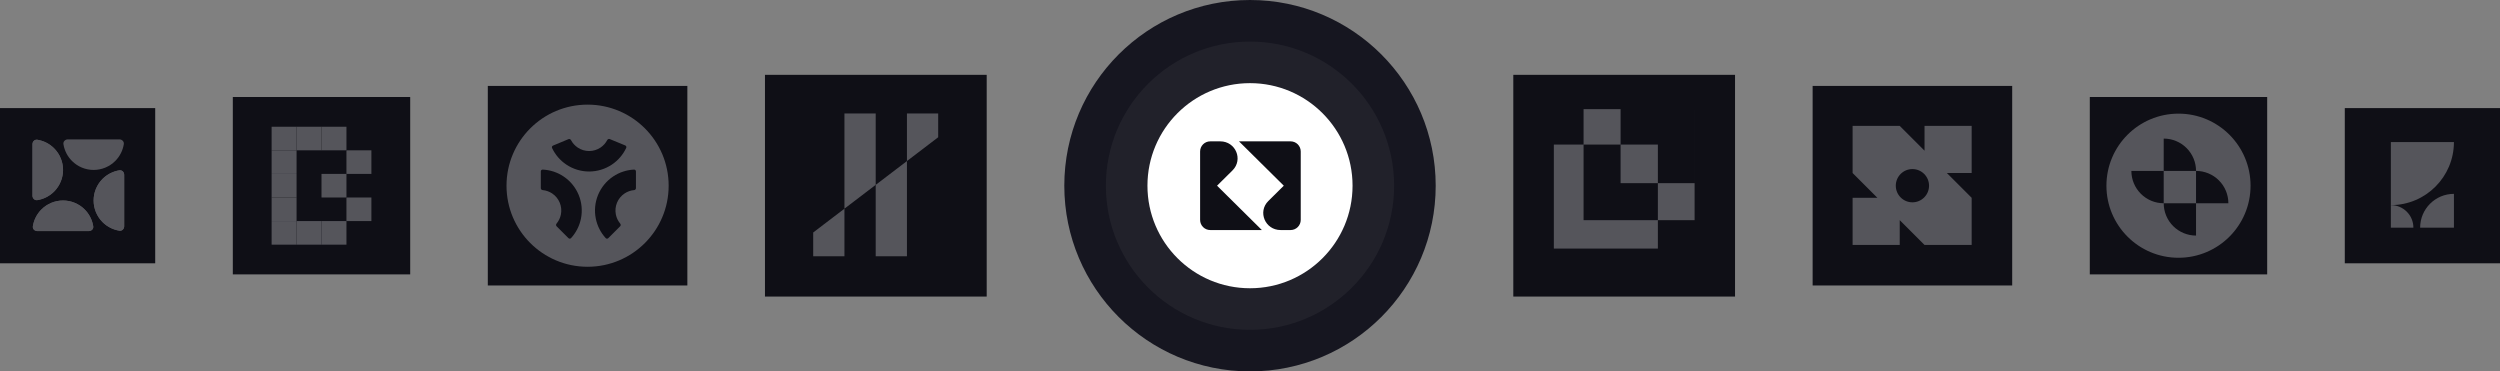 <svg width="902" height="134" viewBox="0 0 902 134" fill="none" xmlns="http://www.w3.org/2000/svg">
<rect x="0" y="0" width="902" height="134" fill="#808080" stroke="none"/>
<circle cx="451" cy="67" r="67" fill="#161620"/>
<circle cx="451" cy="67" r="52" fill="#21212A"/>
<circle cx="451" cy="67" r="37" fill="white"/>
<path d="M463.193 67L457.624 72.513C453.685 76.412 456.469 83 462.038 83H465.648C467.667 83 469.305 81.363 469.305 79.343V54.658C469.305 52.638 467.667 51 465.648 51H447.029L463.193 67Z" fill="#0F0F16"/>
<path d="M439.112 67L444.681 61.488C448.62 57.589 445.836 51 440.267 51H436.657C434.637 51 433 52.638 433 54.658V79.343C433 81.363 434.637 83 436.657 83H455.275L439.112 67Z" fill="#0F0F16"/>
<rect width="64" height="64" transform="translate(84 35)" fill="#0F0F16"/>
<rect x="125" y="54.237" width="9" height="8.509" fill="#55555B"/>
<rect x="116" y="45.727" width="9" height="8.509" fill="#55555B"/>
<rect x="107" y="45.727" width="9" height="8.509" fill="#55555B"/>
<rect x="98" y="45.727" width="9" height="8.509" fill="#55555B"/>
<rect x="98" y="54.237" width="9" height="8.509" fill="#55555B"/>
<rect x="98" y="62.746" width="9" height="8.509" fill="#55555B"/>
<rect x="98" y="71.255" width="9" height="8.509" fill="#55555B"/>
<rect x="98" y="79.764" width="9" height="8.509" fill="#55555B"/>
<rect x="107" y="79.764" width="9" height="8.509" fill="#55555B"/>
<rect x="116" y="79.764" width="9" height="8.509" fill="#55555B"/>
<rect x="125" y="71.255" width="9" height="8.509" fill="#55555B"/>
<rect x="116" y="62.746" width="9" height="8.509" fill="#55555B"/>
<rect width="80" height="80" transform="translate(276 27)" fill="#0F0F16"/>
<path d="M293.402 92.47L293.402 83.879L304.676 75.289L304.676 92.47L293.402 92.47Z" fill="#55555B"/>
<path d="M315.951 92.47L315.951 66.699L327.226 58.109L327.226 92.47L315.951 92.47Z" fill="#55555B"/>
<path d="M338.5 40.929L338.5 49.519L327.226 58.109L327.226 40.929L338.5 40.929Z" fill="#55555B"/>
<path d="M315.951 40.929L315.951 66.699L304.676 75.289L304.676 40.929L315.951 40.929Z" fill="#55555B"/>
<rect width="72" height="72" transform="translate(176 31)" fill="#0F0F16"/>
<circle cx="212" cy="67" r="29.25" fill="#55555B"/>
<mask id="mask0_1076_1546" style="mask-type:alpha" maskUnits="userSpaceOnUse" x="192" y="49" width="40" height="39">
<rect x="192.875" y="49" width="38.25" height="38.25" fill="#242424"/>
</mask>
<g mask="url(#mask0_1076_1546)">
<path d="M248.378 80.422H243.014V55.29H250.103L254.192 64.63L256.555 72.095L258.918 64.63L263.007 55.29H270.097V80.422H264.733V71.007L265.483 60.879L262.482 69.244L259.369 76.071H253.742L250.629 69.244L247.59 60.879L248.378 71.007V80.422Z" fill="#0F0F16"/>
<path d="M281.767 80.797C275.916 80.797 272.352 76.896 272.352 71.232C272.352 65.568 275.916 61.667 281.317 61.667C287.169 61.667 290.095 65.568 290.095 70.369C290.095 71.157 290.02 72.207 289.907 72.62H277.379C277.716 75.208 279.442 76.446 281.842 76.446C284.431 76.446 285.819 75.321 286.494 73.745L289.757 77.009C288.369 78.997 285.894 80.797 281.767 80.797ZM281.355 65.793C279.067 65.793 277.641 67.068 277.379 69.544H285.256C285.068 67.106 283.755 65.793 281.355 65.793Z" fill="#0F0F16"/>
<path d="M299.339 80.797C295.288 80.797 293.375 78.397 293.375 74.983V66.13H290.636V62.042H293.375V59.866L298.739 57.053V62.042H303.84V66.13H298.739V74.008C298.739 75.508 299.489 76.033 300.539 76.033C301.702 76.033 302.715 75.096 303.278 74.083L304.816 78.472C304.028 79.484 302.152 80.797 299.339 80.797Z" fill="#0F0F16"/>
<path d="M311.109 80.422H305.744V62.042H311.109V67.818C311.709 64.743 313.509 61.667 317.035 61.667C319.736 61.667 321.237 63.392 321.237 66.28C321.237 68.269 320.636 69.844 320.186 70.557H315.01C315.685 69.882 316.323 68.569 316.323 67.518C316.323 66.468 315.835 65.68 314.672 65.68C312.834 65.68 311.109 67.668 311.109 70.707V80.422Z" fill="#0F0F16"/>
<path d="M328.051 59.866H322.687V55.29H328.051V59.866ZM328.051 80.422H322.687V62.042H328.051V80.422Z" fill="#0F0F16"/>
<path d="M335.446 80.422H329.407L335.747 71.307L329.67 62.042H335.709L337.735 65.268L339.535 68.794L341.148 65.53L343.249 62.042H349.25L343.024 71.232L349.213 80.422H343.174L340.923 76.746L339.198 73.633L337.622 76.671L335.446 80.422Z" fill="#0F0F16"/>
<path d="M225.591 52.478C225.934 52.62 226.098 53.013 225.942 53.349C224.805 55.786 223.023 57.872 220.782 59.375C218.356 61.003 215.501 61.874 212.578 61.88C209.656 61.885 206.798 61.024 204.365 59.405C202.119 57.91 200.329 55.832 199.184 53.398C199.026 53.063 199.189 52.669 199.532 52.526L205.111 50.203C205.454 50.06 205.844 50.224 206.017 50.552C206.591 51.64 207.429 52.57 208.458 53.255C209.675 54.065 211.104 54.495 212.565 54.493C214.026 54.49 215.453 54.054 216.667 53.24C217.694 52.551 218.528 51.618 219.098 50.528C219.27 50.2 219.659 50.034 220.002 50.175L225.591 52.478Z" fill="#0F0F16"/>
<path d="M195.125 61.845C195.125 61.474 195.426 61.172 195.797 61.188C198.484 61.31 201.091 62.164 203.334 63.663C205.764 65.287 207.657 67.594 208.775 70.294C209.894 72.993 210.186 75.964 209.616 78.83C209.09 81.476 207.85 83.923 206.037 85.909C205.787 86.183 205.36 86.182 205.098 85.92L200.824 81.646C200.562 81.384 200.564 80.96 200.802 80.675C201.589 79.731 202.13 78.602 202.371 77.389C202.656 75.956 202.51 74.471 201.95 73.121C201.391 71.771 200.445 70.617 199.23 69.805C198.202 69.118 197.021 68.703 195.796 68.591C195.427 68.557 195.125 68.26 195.125 67.889V61.845Z" fill="#0F0F16"/>
<path d="M228.775 61.188C229.146 61.172 229.446 61.474 229.446 61.845V67.889C229.446 68.26 229.145 68.557 228.776 68.591C227.551 68.703 226.37 69.118 225.342 69.805C224.127 70.617 223.181 71.771 222.621 73.121C222.062 74.471 221.916 75.956 222.201 77.389C222.442 78.602 222.983 79.731 223.77 80.675C224.008 80.96 224.01 81.384 223.748 81.646L219.474 85.92C219.212 86.182 218.785 86.183 218.535 85.909C216.722 83.923 215.482 81.476 214.956 78.83C214.386 75.964 214.678 72.993 215.796 70.294C216.915 67.594 218.808 65.287 221.238 63.663C223.481 62.164 226.088 61.31 228.775 61.188Z" fill="#0F0F16"/>
</g>
<rect width="56" height="56" transform="translate(0 39)" fill="#0F0F16"/>
<path d="M32.036 83.374C32.998 83.374 33.792 82.589 33.641 81.639C33.277 79.356 32.203 77.229 30.547 75.574C28.479 73.506 25.673 72.344 22.748 72.344C19.823 72.344 17.017 73.506 14.948 75.574C13.293 77.229 12.218 79.356 11.855 81.639C11.704 82.589 12.498 83.374 13.459 83.374H32.036Z" fill="#55555B"/>
<path d="M44.808 63.055C44.808 62.093 44.024 61.299 43.074 61.45C40.791 61.814 38.664 62.889 37.009 64.544C34.94 66.612 33.778 69.418 33.778 72.344C33.778 75.269 34.94 78.074 37.009 80.143C38.664 81.798 40.791 82.873 43.074 83.236C44.024 83.388 44.808 82.594 44.808 81.632V63.055Z" fill="#55555B"/>
<path d="M24.489 50.283C23.528 50.283 22.734 51.068 22.885 52.018C23.249 54.3 24.323 56.428 25.979 58.083C28.047 60.151 30.853 61.313 33.778 61.313C36.703 61.313 39.509 60.151 41.578 58.083C43.233 56.428 44.307 54.3 44.671 52.018C44.822 51.068 44.028 50.283 43.067 50.283L24.489 50.283Z" fill="#55555B"/>
<path d="M11.718 70.602C11.718 71.564 12.502 72.358 13.452 72.206C15.735 71.843 17.862 70.768 19.517 69.113C21.586 67.044 22.748 64.239 22.748 61.313C22.748 58.388 21.586 55.582 19.517 53.514C17.862 51.859 15.735 50.784 13.452 50.42C12.502 50.269 11.718 51.063 11.718 52.025L11.718 70.602Z" fill="#55555B"/>
<mask id="mask1_1076_1546" style="mask-type:alpha" maskUnits="userSpaceOnUse" x="3" y="46" width="22" height="29">
<path d="M21.064 52.482L12.818 46.435C10.069 48.817 4.461 54.131 4.022 56.33C3.472 59.079 3.472 66.226 4.022 70.074C4.571 73.922 10.069 74.472 10.619 74.472C11.058 74.472 17.399 72.273 20.514 71.173L24.362 61.828L21.064 52.482Z" fill="#36C5F0"/>
</mask>
<g mask="url(#mask1_1076_1546)">
<path d="M32.036 83.374C32.998 83.374 33.792 82.589 33.641 81.639C33.277 79.356 32.203 77.229 30.547 75.574C28.479 73.506 25.673 72.344 22.748 72.344C19.823 72.344 17.017 73.506 14.948 75.574C13.293 77.229 12.218 79.356 11.855 81.639C11.704 82.589 12.498 83.374 13.459 83.374H32.036Z" fill="#55555B"/>
<path d="M44.808 63.055C44.808 62.093 44.024 61.299 43.074 61.45C40.791 61.814 38.664 62.889 37.009 64.544C34.94 66.612 33.778 69.418 33.778 72.344C33.778 75.269 34.94 78.074 37.009 80.143C38.664 81.798 40.791 82.873 43.074 83.236C44.024 83.388 44.808 82.594 44.808 81.632V63.055Z" fill="#55555B"/>
<path d="M24.489 50.283C23.528 50.283 22.734 51.068 22.885 52.018C23.249 54.3 24.323 56.428 25.979 58.083C28.047 60.151 30.853 61.313 33.778 61.313C36.703 61.313 39.509 60.151 41.578 58.083C43.233 56.428 44.307 54.3 44.671 52.018C44.822 51.068 44.028 50.283 43.067 50.283L24.489 50.283Z" fill="#55555B"/>
<path d="M11.718 70.602C11.718 71.564 12.502 72.358 13.452 72.206C15.735 71.843 17.862 70.768 19.517 69.113C21.586 67.044 22.748 64.239 22.748 61.313C22.748 58.388 21.586 55.582 19.517 53.514C17.862 51.859 15.735 50.784 13.452 50.42C12.502 50.269 11.718 51.063 11.718 52.025L11.718 70.602Z" fill="#55555B"/>
</g>
<mask id="mask2_1076_1546" style="mask-type:alpha" maskUnits="userSpaceOnUse" x="7" y="70" width="29" height="19">
<path d="M30.96 71.723L35.358 82.168L34.808 86.016C32.243 86.749 26.562 88.215 24.363 88.215C21.614 88.215 16.667 88.765 11.719 88.215C7.761 87.776 7.505 86.2 7.871 85.467C8.238 83.268 9.08 78.43 9.52 76.671C10.07 74.472 14.468 73.372 15.018 72.823C15.567 72.273 21.615 70.624 22.714 70.624C23.594 70.624 28.578 71.356 30.96 71.723Z" fill="#E01E5A"/>
</mask>
<g mask="url(#mask2_1076_1546)">
<path d="M32.037 83.373C32.999 83.373 33.793 82.589 33.642 81.639C33.278 79.356 32.204 77.229 30.548 75.574C28.48 73.505 25.674 72.343 22.749 72.343C19.823 72.343 17.018 73.505 14.949 75.574C13.294 77.229 12.219 79.356 11.856 81.639C11.705 82.589 12.498 83.373 13.46 83.373H32.037Z" fill="#55555B"/>
<path d="M44.809 63.055C44.809 62.093 44.025 61.299 43.075 61.45C40.792 61.814 38.665 62.889 37.01 64.544C34.941 66.612 33.779 69.418 33.779 72.343C33.779 75.269 34.941 78.074 37.01 80.143C38.665 81.798 40.792 82.873 43.075 83.236C44.025 83.387 44.809 82.594 44.809 81.632V63.055Z" fill="#55555B"/>
<path d="M24.491 50.283C23.529 50.283 22.735 51.068 22.886 52.017C23.25 54.3 24.324 56.427 25.98 58.082C28.048 60.151 30.854 61.313 33.779 61.313C36.704 61.313 39.51 60.151 41.578 58.082C43.234 56.427 44.309 54.3 44.672 52.017C44.823 51.068 44.029 50.283 43.068 50.283L24.491 50.283Z" fill="#55555B"/>
<path d="M11.719 70.602C11.719 71.564 12.503 72.357 13.453 72.206C15.736 71.843 17.863 70.768 19.518 69.113C21.587 67.044 22.749 64.239 22.749 61.313C22.749 58.388 21.587 55.582 19.518 53.514C17.863 51.858 15.736 50.784 13.453 50.42C12.503 50.269 11.719 51.063 11.719 52.025L11.719 70.602Z" fill="#55555B"/>
</g>
<mask id="mask3_1076_1546" style="mask-type:alpha" maskUnits="userSpaceOnUse" x="32" y="59" width="19" height="31">
<path d="M34.809 64.027L44.154 59.629C45.62 62.561 48.662 69.304 49.102 72.823C49.652 77.221 50.751 86.017 50.751 87.116C50.751 87.996 44.521 88.949 41.406 89.315L34.259 80.519C33.526 77.404 32.06 71.064 32.06 70.624C32.06 70.184 33.892 66.043 34.809 64.027Z" fill="#D9D9D9"/>
</mask>
<g mask="url(#mask3_1076_1546)">
<path d="M32.038 83.374C33 83.374 33.794 82.589 33.642 81.639C33.279 79.357 32.204 77.23 30.549 75.574C28.48 73.506 25.675 72.344 22.749 72.344C19.824 72.344 17.018 73.506 14.95 75.574C13.295 77.23 12.22 79.357 11.856 81.639C11.705 82.589 12.499 83.374 13.461 83.374H32.038Z" fill="#55555B"/>
<path d="M44.81 63.055C44.81 62.093 44.025 61.3 43.075 61.451C40.792 61.814 38.665 62.889 37.01 64.544C34.942 66.613 33.779 69.418 33.779 72.344C33.779 75.269 34.942 78.075 37.01 80.143C38.665 81.798 40.792 82.873 43.075 83.237C44.025 83.388 44.81 82.594 44.81 81.632V63.055Z" fill="#55555B"/>
<path d="M24.491 50.283C23.529 50.283 22.735 51.068 22.887 52.018C23.25 54.301 24.325 56.428 25.98 58.083C28.049 60.151 30.854 61.314 33.779 61.314C36.705 61.314 39.51 60.151 41.579 58.083C43.234 56.428 44.309 54.301 44.672 52.018C44.824 51.068 44.03 50.283 43.068 50.283L24.491 50.283Z" fill="#55555B"/>
<path d="M11.719 70.602C11.719 71.564 12.504 72.358 13.454 72.207C15.736 71.843 17.863 70.768 19.519 69.113C21.587 67.044 22.749 64.239 22.749 61.314C22.749 58.388 21.587 55.583 19.519 53.514C17.863 51.859 15.736 50.784 13.454 50.421C12.504 50.269 11.719 51.063 11.719 52.025L11.719 70.602Z" fill="#55555B"/>
</g>
<rect width="64" height="64" transform="translate(754 35)" fill="#0F0F16"/>
<circle cx="786" cy="67" r="26" fill="#55555B"/>
<path d="M792.331 84.996C790.799 84.996 789.282 84.694 787.867 84.108C786.452 83.521 785.166 82.662 784.082 81.579C782.999 80.496 782.14 79.21 781.554 77.794C780.967 76.379 780.666 74.862 780.666 73.33L792.331 73.33L792.331 84.996Z" fill="#0F0F16"/>
<path d="M780.666 73.332C779.134 73.332 777.617 73.031 776.201 72.444C774.786 71.858 773.5 70.999 772.417 69.915C771.334 68.832 770.474 67.546 769.888 66.131C769.302 64.715 769 63.199 769 61.666L780.666 61.666L780.666 73.332Z" fill="#0F0F16"/>
<path d="M803.996 73.332C803.996 71.8 803.695 70.283 803.108 68.868C802.522 67.453 801.663 66.167 800.579 65.083C799.496 64 798.21 63.141 796.795 62.554C795.379 61.968 793.863 61.666 792.331 61.666V73.332H803.996Z" fill="#0F0F16"/>
<path d="M792.331 61.666C792.331 60.134 792.029 58.617 791.443 57.202C790.857 55.786 789.997 54.5 788.914 53.417C787.831 52.334 786.545 51.474 785.129 50.888C783.714 50.302 782.197 50 780.665 50V61.666H792.331Z" fill="#0F0F16"/>
<rect width="80" height="80" transform="translate(546 27)" fill="#0F0F16"/>
<path fill-rule="evenodd" clip-rule="evenodd" d="M560.63 89.687L560.63 52.158L571.353 52.158L571.353 39.379L611.409 39.379L611.412 39.379L611.412 66.083L611.409 66.083L611.409 79.435L598.158 79.435L598.158 89.687L560.63 89.687ZM598.158 66.083L611.409 66.083L611.409 39.379L584.708 39.379L584.708 52.158L598.158 52.158L598.158 66.083ZM598.158 66.083L584.708 66.083L584.708 52.158L571.353 52.158L571.353 79.435L598.158 79.435L598.158 66.083Z" fill="#55555B"/>
<rect width="72" height="72" transform="translate(654 31)" fill="#0F0F16"/>
<path d="M694.372 54.368V45.419H711.375V62.422H702.426L711.375 71.372V88.375H694.372L685.423 79.426V88.375L668.419 88.375V71.372L677.369 71.372L668.419 62.422V45.419H685.423L694.372 54.368Z" fill="#55555B"/>
<circle cx="690" cy="67" r="6" fill="#0F0F16"/>
<rect width="56" height="56" transform="translate(846 39)" fill="#0F0F16"/>
<path d="M862.624 51.25H885.378C885.378 63.817 875.191 74.004 862.624 74.004V51.25Z" fill="#55555B"/>
<path d="M885.378 82.131L873.189 82.131C873.189 75.399 878.646 69.942 885.378 69.942L885.378 82.131Z" fill="#55555B"/>
<path d="M862.624 82.131H870.751C870.751 77.643 867.112 74.005 862.624 74.005V82.131Z" fill="#55555B"/>
</svg>
